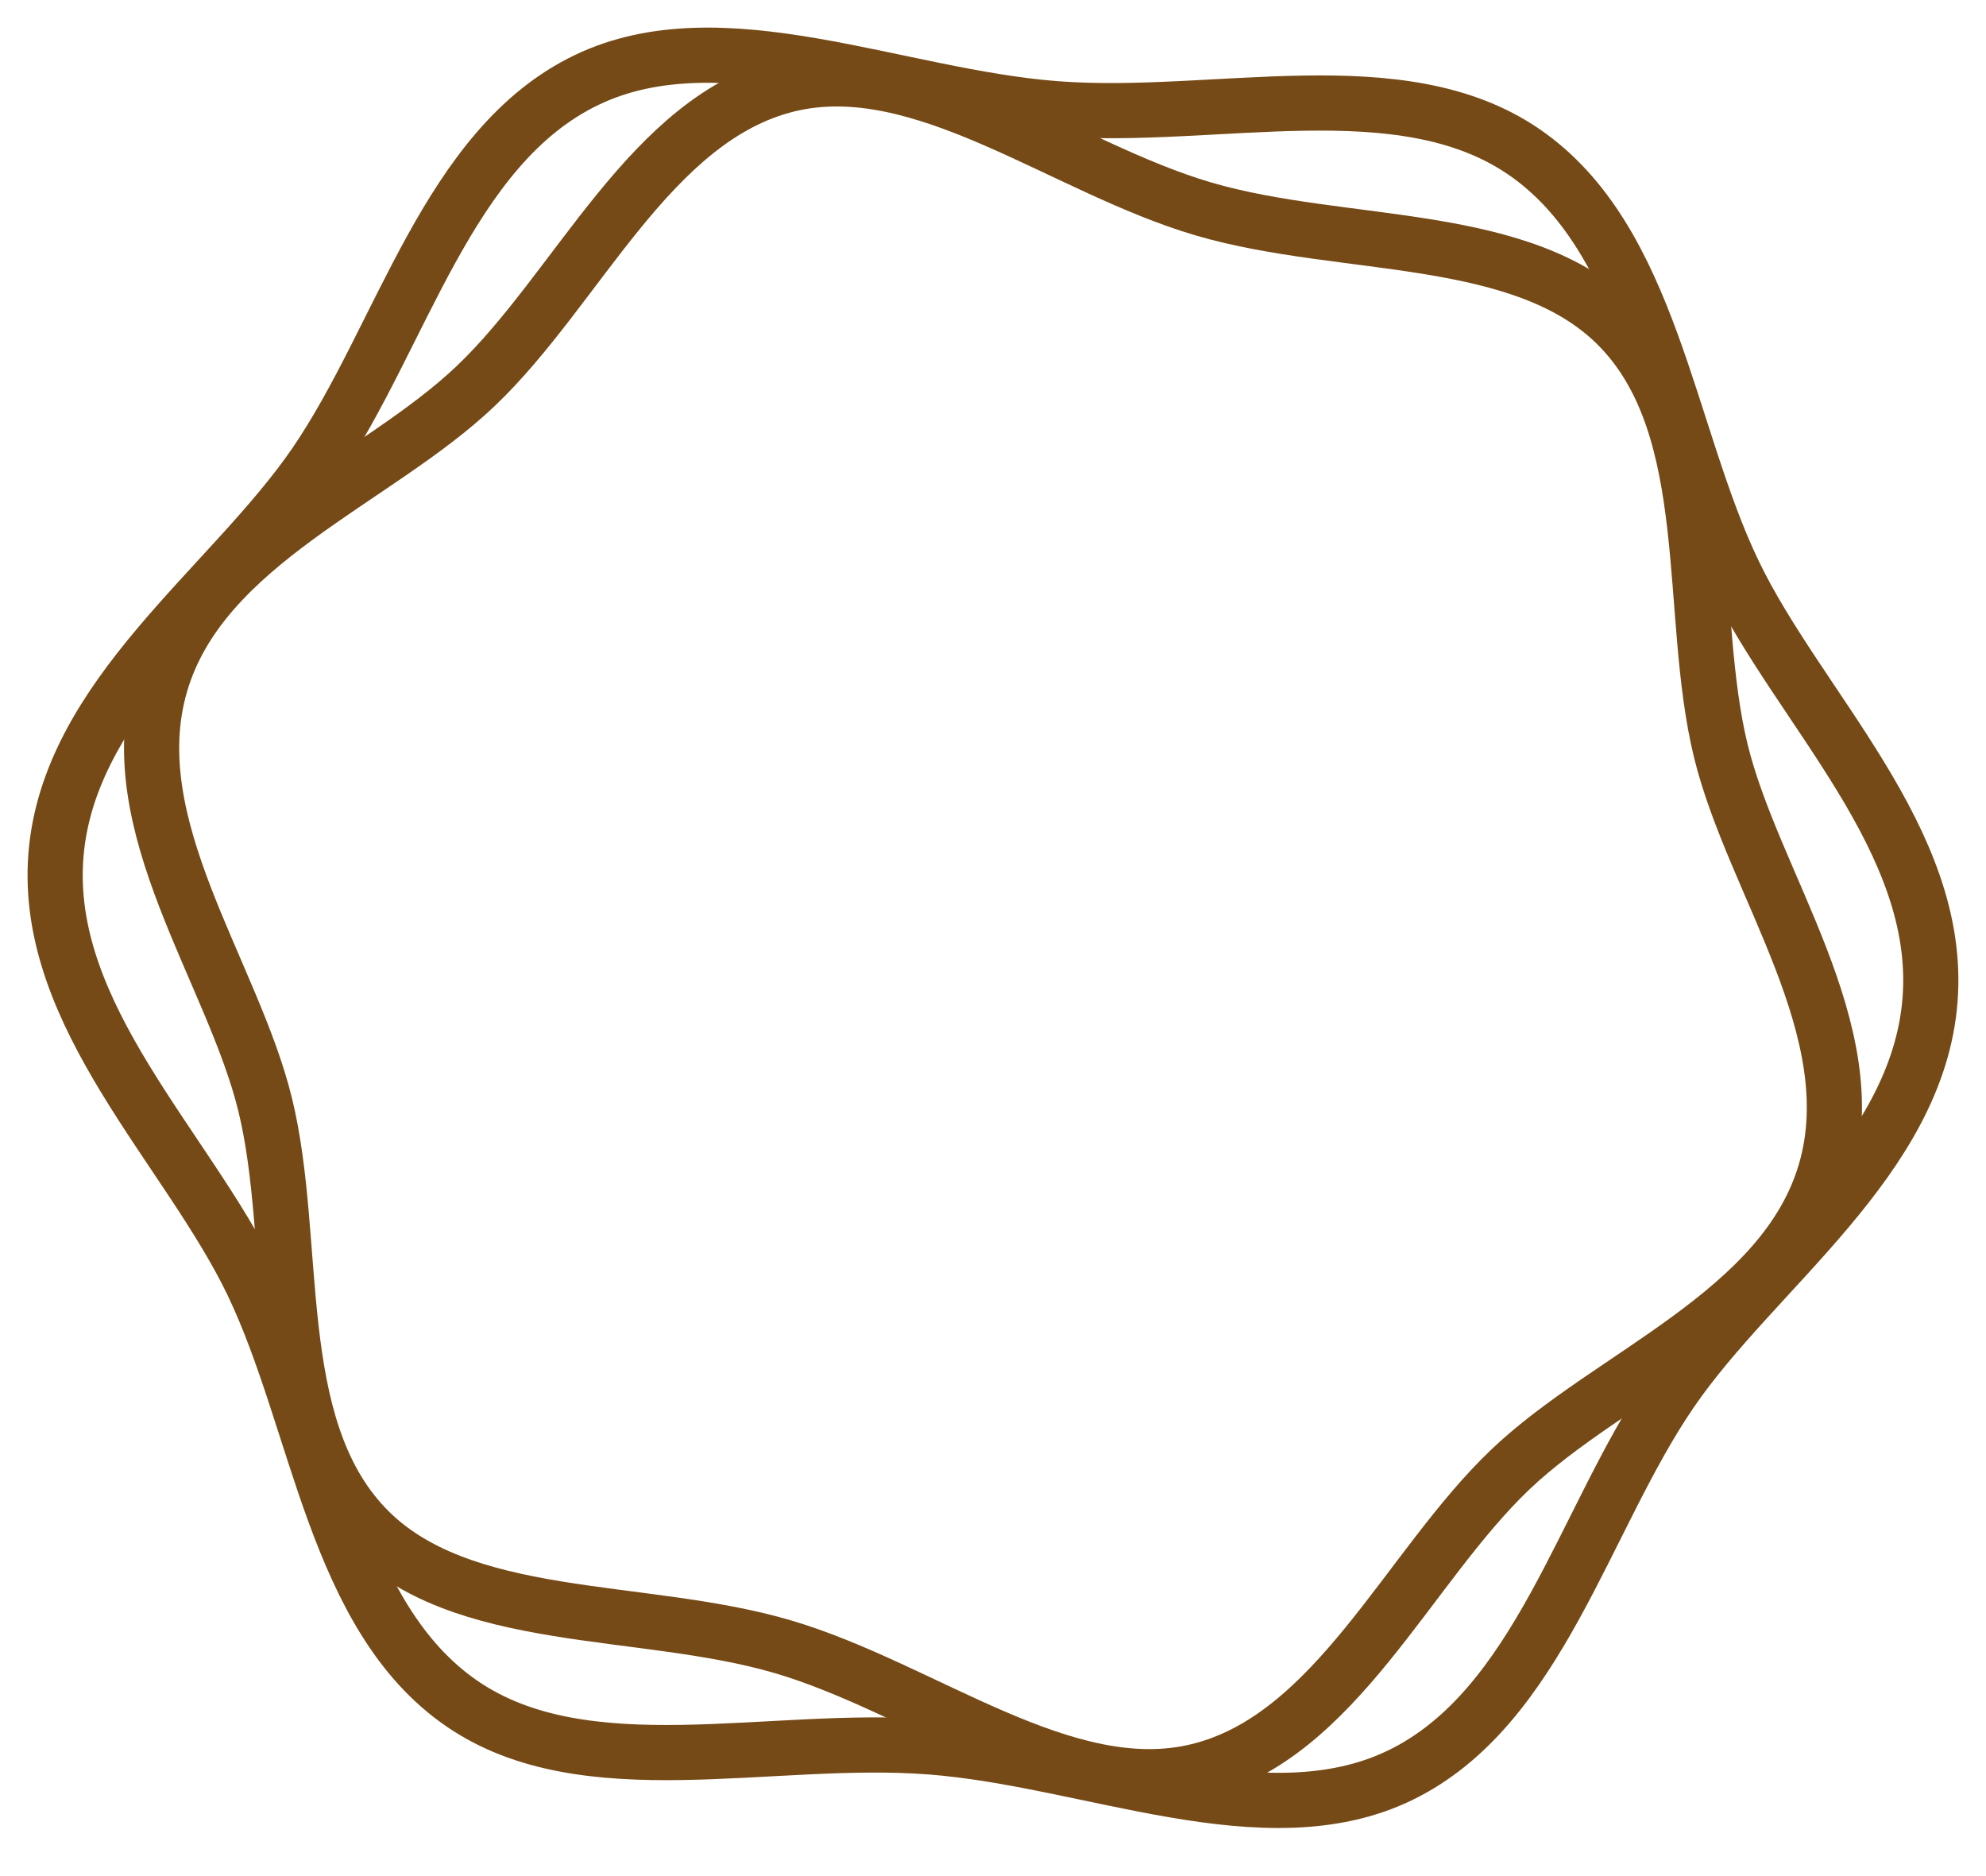 <svg width="36" height="34" viewBox="0 0 36 34" fill="none" xmlns="http://www.w3.org/2000/svg">
<path d="M1.013 15.512C1.237 12.612 4.178 10.643 5.711 8.406C7.293 6.097 8.109 2.661 10.633 1.45C13.078 0.275 16.238 1.748 19.138 1.97C22.037 2.193 25.386 1.218 27.624 2.752C29.933 4.335 30.214 7.854 31.427 10.378C32.602 12.823 35.21 15.217 34.986 18.117C34.763 21.017 31.822 22.985 30.29 25.223C28.707 27.532 27.891 30.968 25.367 32.179C22.922 33.354 19.762 31.88 16.862 31.659C13.963 31.436 10.614 32.41 8.376 30.876C6.067 29.294 5.786 25.774 4.573 23.25C3.397 20.806 0.79 18.411 1.013 15.512V15.512Z" stroke="#754A16" stroke-linecap="round" stroke-linejoin="round"/>
<path d="M2.911 12.393C3.661 9.831 6.823 8.712 8.625 6.994C10.485 5.222 11.787 2.143 14.284 1.533C16.702 0.943 19.257 3.036 21.818 3.788C24.38 4.537 27.659 4.153 29.377 5.957C31.15 7.817 30.584 11.113 31.193 13.608C31.784 16.025 33.84 18.674 33.089 21.236C32.337 23.797 29.177 24.916 27.375 26.634C25.515 28.407 24.213 31.486 21.716 32.095C19.299 32.686 16.743 30.592 14.182 29.841C11.62 29.091 8.341 29.475 6.623 27.672C4.85 25.812 5.416 22.515 4.807 20.021C4.216 17.603 2.16 14.954 2.911 12.393V12.393Z" stroke="#754A16" stroke-linecap="round" stroke-linejoin="round"/>
</svg>
